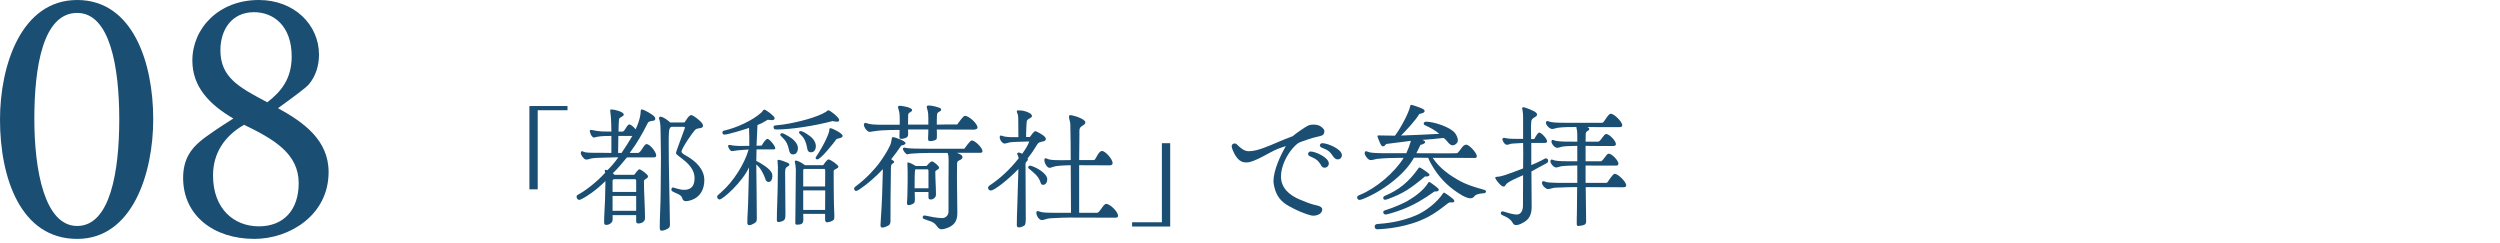 <svg enable-background="new 0 0 474 46" height="46" viewBox="0 0 474 46" width="474" xmlns="http://www.w3.org/2000/svg"><g fill="#1b4e73"><path d="m14.632 0c10.501 0 14.421 11.762 14.421 22.612 0 10.221-3.92 22.683-14.421 22.683-10.711 0-14.632-11.552-14.632-22.613 0-10.221 3.991-22.682 14.632-22.682m0 2.45c-6.511 0-8.121 10.291-8.121 20.092 0 9.802 1.96 20.302 8.121 20.302 6.301 0 7.981-10.431 7.981-20.231 0-9.872-1.75-20.163-7.981-20.163"/><path d="m49.071 0c6.721 0 11.411 4.69 11.411 10.36 0 2.101-.63 4.132-1.96 5.671-.63.7-2.73 2.24-5.81 4.48 4.83 2.66 9.591 6.021 9.591 12.111 0 8.191-7.421 12.672-14.072 12.672-7.771 0-13.511-4.48-13.511-11.551 0-3.571 1.54-5.531 3.22-6.932 1.12-.98 3.85-2.8 6.301-4.341-4.551-2.66-7.771-6.021-7.771-10.991 0-6.088 4.97-11.479 12.601-11.479m0 42.914c4.691 0 7.561-3.08 7.561-8.19 0-5.601-4.69-8.331-10.361-11.062-3.78 2.17-5.881 5.461-5.881 9.591 0 6.441 4.061 9.661 8.681 9.661m-.91-40.604c-4.2 0-6.371 3.291-6.371 7.211 0 5.11 3.431 7.001 8.892 9.871 2.73-2.1 4.62-4.551 4.62-8.681 0-5.88-3.5-8.401-7.141-8.401"/><path d="m101.95 20.902v14.996h-1.575v-15.795h7.224v.799z"/><path d="m114.543 42.172c0-1.424.124-2.874.174-4.299.05-1.199.025-2.35.075-3.549-1.824 1.824-3.649 2.999-4.524 3.424-.224.1-.374.15-.449.15-.3 0-.5-.301-.5-.625 0-.15.075-.25.25-.35 1.149-.575 3.549-2.35 5.173-4.174-.025-.125-.075-.301-.075-.426 0-.05.05-.1.1-.125.125 0 .275.051.4.075.775-.749 1.45-1.573 2.075-2.448-.375 0-.75.023-1.125.023l-2.649.076c-.4.025-.875.025-1.275.1-.325.074-.675.225-1 .225-.15 0-.225-.025-.35-.1-.274-.199-.724-.775-.724-1.125 0-.125.05-.35.2-.35.199 0 .399.15.625.199.724.15 2.449.076 3.249.101.574 0 1.149.024 1.724.024v-3.224c-.85 0-1.924 0-2.749.175-.2.049-.375.125-.575.125-.375 0-.775-.925-.775-1.25 0-.1.1-.199.225-.199.1 0 .225.024.325.049.6.125 1.15.226 1.75.25.599.025 1.199.025 1.799.025-.025-1.049-.025-2.074-.125-3.1-.025-.273-.1-.6-.1-.874 0-.175.075-.226.225-.226.475 0 2.35.4 2.35 1 0 .301-.725.451-.875.775-.075.125-.125 2.174-.125 2.424h.75c.5 0 .8-1.35 1.324-1.35.325 0 .975.675 1.175.925.425-.925.8-1.948.925-2.948.025-.201-.025-.826.225-.826.45 0 2.124 1 2.399 1.35.1.125.175.25.175.4 0 .699-1.1.15-1.45.875-.974 1.949-2.074 3.873-3.399 5.623h1.55c.6 0 1.125-1.674 1.649-1.674.65 0 1.825 1.5 1.825 2.148 0 .375-.325.375-.625.375h-4.924c-.849 1.051-1.699 2.075-2.674 3 .1.1.225.175.3.3h3.749c.175-.2.75-1.05.975-1.05.3 0 1.649 1 1.649 1.324 0 .5-.774.5-.774.926 0 2.35.2 4.674.2 7.023 0 .699-.675 1-1.275 1-.4 0-.4-.301-.4-.625v-.951h-4.474c0 .5.15 1.176-.325 1.525-.3.225-.525.324-.9.324-.298.004-.374-.22-.374-.47m1.6-5.774h4.474v-2.1c0-.15-.05-.324-.225-.324h-3.924c-.175 0-.325.125-.325.299zm0 3.575h4.474v-2.824h-4.474zm1.7-10.973c.725-1.049 1.399-2.125 2.049-3.224h-2.649c-.025 1.075-.05 2.149-.05 3.224zm7.247 14.146c0-1.049.025-1.949.075-2.999.075-1.425.075-2.824.101-4.249.024-2.023.05-4.074.05-6.098 0-1.85-.075-3.475-.075-5.1 0-.449-.025-.875-.075-1.324-.024-.301-.1-.549-.2-.85l-.024-.101c0-.149.1-.3.25-.3.55 0 1.5.725 1.874 1.1h2.699c.326-.375.801-1.398 1.3-1.398.425 0 1.7 1.099 1.975 1.449.125.149.25.35.25.574 0 .25-.2.375-.425.425-.425.101-.75.025-1.1.375-.476.5-2.549 3.499-2.549 4.099 0 .375.899.775 1.174.951 1.6.949 3.149 2.448 3.149 4.447 0 1.7-.725 3.175-2.399 3.775-.299.1-.774.225-1.1.225-.4 0-.6-.225-.699-.6-.176-.7-1.351-.926-1.875-1.275-.125-.074-.176-.199-.176-.35s.1-.375.301-.375c.174 0 1.225.449 2.125.449 1.424 0 1.974-.85 1.974-2.224 0-2.774-3.524-4.149-3.524-4.749 0-.3 1.45-3.999 1.65-4.648.025-.051.05-.125.05-.176 0-.149-.226-.149-.325-.149h-2.175c-.349 0-.474.499-.5.749-.099.9-.075 1.85-.075 2.775 0 3.949.125 7.924.176 11.896 0 1.05.051 1.925.051 2.975 0 .324.023.6-.25.801-.325.25-.926.498-1.325.498-.327.002-.353-.348-.353-.598"/><path d="m141.693 42.146c0-1.199.125-2.398.149-3.598.051-2.275.125-4.55.176-6.824-1.25 2.799-4.999 6.099-5.574 6.099-.25 0-.474-.25-.474-.5 0-.1.049-.2.125-.3.2-.2.474-.425.698-.625 2.301-2.024 4.35-5.299 5.149-8.048-.675.05-1.351.075-2.024.149-.399.025-.799.15-1.174.15-.301 0-.701-.699-.701-.975 0-.15.125-.2.25-.2.176 0 .426.075.601.101.45.05.899.1 1.374.1.6 0 1.199 0 1.8-.025 0-1.125 0-2.273-.05-3.398-1.176.399-4.049 1.274-4.699 1.274-.199 0-.35-.2-.35-.375 0-.2.1-.325.275-.375 2.375-.524 5.498-1.949 7.147-3.474.125-.125.375-.525.5-.525.351 0 1.649 1.074 1.875 1.375.075.1.101.199.101.3 0 .25-.301.325-.5.325-.275 0-.525-.075-.801-.075-.625.399-1.273.749-1.949.999-.074 1.301-.125 2.625-.175 3.925.325 0 .649 0 .974-.025.15-.274.75-1.274 1.101-1.274.375 0 1.476 1.35 1.476 1.774 0 .226-.25.226-.4.226h-3.149c-.024.725-.05 1.449-.05 2.174.874.449 2.6 1.426 2.975 2.375.049.149.074.399.074.549 0 .426-.175 1.075-.699 1.075-.4 0-.551-.274-.65-.625-.275-.825-.95-2.175-1.699-2.675.025 3.425.1 6.85.1 10.248 0 .3-.025.55-.275.75-.225.175-.85.5-1.125.5-.352-.001-.402-.251-.402-.552m4.974-18.093c0-.201.176-.25.351-.275.5-.076.999-.1 1.524-.176 2.674-.4 6.273-1.324 8.023-2.374l.299-.226c.051-.05.1-.1.176-.1.375 0 2.074 1.4 2.074 1.824 0 .225-.15.35-.375.35-.275 0-.6-.049-.875-.125-3.273.875-7.798 1.6-10.646 1.6-.376 0-.551-.1-.551-.498m.625 17.619c0-1.949.125-3.898.15-5.848.025-1.4.051-2.775.051-4.174 0-.375-.076-.75-.076-1.125 0-.176.076-.225.25-.225.201 0 1.424.424 1.649.549.149.076.351.176.351.35 0 .4-.65.275-.775.977-.051.324-.025.748-.025 1.099 0 2.425.051 4.849.051 7.272 0 .875 0 1.275-.949 1.5-.125.025-.225.051-.35.051-.327 0-.327-.176-.327-.426m2.274-13.371c-.075-.4-.226-.825-.399-1.175-.301-.575-.674-.925-1.125-1.375-.049-.05-.1-.125-.1-.2 0-.174.15-.299.324-.299.275 0 .949.424 1.225.574.801.449 1.801 1.3 1.801 2.274 0 .55-.275 1.175-.9 1.175-.6 0-.725-.474-.826-.974m1.226 13.97c0-3.248.1-6.498.1-9.747v-.375c-.025-.474-.075-.95-.176-1.425 0-.049-.024-.074-.024-.125 0-.125.101-.149.2-.149.475 0 1.35.575 1.725.874h3.449c.15-.225.749-1.1 1.023-1.1.351 0 1.875 1.051 1.875 1.375 0 .4-.85.425-.899.826v.873c.024 2.449 0 4.899.125 7.349v.425c0 .25.024.475-.175.65-.275.25-.875.424-1.225.424-.326 0-.35-.374-.35-.6v-1h-4.148l.024 1.101c0 .825-.45.95-1.2.95-.25.001-.324-.076-.324-.326m2.223-14.32c-.075-.426-.226-.926-.399-1.325-.275-.625-.574-.85-1.025-1.325-.049-.049-.1-.125-.1-.199 0-.15.15-.25.275-.25.4 0 .898.35 1.224.55.825.5 1.7 1.274 1.7 2.324 0 .524-.275 1.149-.9 1.149-.6 0-.7-.424-.775-.924m-.723 7.398h4.148c.023-.999.023-1.974.023-2.974 0-.125-.049-.25-.099-.351h-3.95c-.074.075-.123.175-.123.276v3.049zm0 .75v3.7h4.148c0-1.226.023-2.476.023-3.7zm2.348-6.149c0-.05 0-.075.024-.125.851-1.274 1.575-2.524 2.101-3.724.149-.301.25-.625.374-.95.1-.25.074-.45.125-.7.025-.1.05-.148.175-.148.375 0 2.325.974 2.325 1.448 0 .425-.825.476-1.15.601-.425.625-2.999 3.873-3.648 3.873-.151 0-.326-.1-.326-.275"/><path d="m166.942 42.723c0-.301.049-1.176.1-1.775.15-1.773.3-6.049.35-8.873-1.3 1.4-3 2.875-4.425 3.824-.299.2-.499.301-.674.301s-.351-.201-.351-.4c0-.15.025-.275.375-.525 2-1.475 3.6-3.324 4.274-4.199.698-.924 1.698-2.449 2.174-3.523.175-.375.226-.775.3-1.175.025-.175.025-.375.25-.375.4 0 2.374.726 2.374 1.125 0 .325-.573.425-.799.45-.601.899-1.25 1.773-1.925 2.624.1.075.574.325.574.476 0 .299-.5.299-.574.699-.051.25-.051.574-.051.85l-.024 2.199c-.024 2.199-.075 4.399-.05 6.599v.7c0 .399 0 .774-.375 1.024-.25.149-.85.399-1.124.399s-.399-.151-.399-.425m9.022-16.547c0-.524.075-1.125.049-1.625h-3.849c0 .275.024.551.024.826 0 .324-.05.549-.349.725-.25.125-.65.225-.95.225-.399 0-.351-.2-.351-.525 0-.399 0-.774.025-1.174l-1.824.024c-1.076.024-2.1.075-3.149.25-.226.024-.476.101-.7.101-.5 0-1.1-.9-1.1-1.375 0-.15.125-.324.3-.324.149 0 .45.125.649.174 1 .225 2.65.176 3.674.176h2.176v-.95c0-.649 0-1.274-.2-1.899-.05-.15-.125-.375-.125-.525 0-.199.2-.225.351-.225.424 0 2.323.324 2.323.8 0 .45-.725.375-.75.925-.024.625-.024 1.225-.024 1.85h3.849v-1.225c0-.6-.024-1.125-.2-1.699-.05-.125-.099-.301-.099-.451 0-.225.2-.25.374-.25h.1c.45 0 1.85.301 2.176.576.074.049.074.149.074.249 0 .325-.525.25-.75.726-.074.149-.074 1.949-.074 2.074 1.299-.025 2.573-.051 3.873-.025.25-.324 1.125-1.649 1.476-1.649.724 0 2.374 1.476 2.374 2.226 0 .324-.5.398-.75.398l-6.973-.025c0 .25.024.5.024.75 0 .101 0 .926-.024.975-.125.351-.875.476-1.201.476-.449-.005-.449-.18-.449-.58m1.574 16.571c-.6-.825-1.498-.85-2.349-1.225-.149-.075-.25-.149-.25-.325 0-.199.175-.35.351-.35.05 0 .074.025.125.025.998.199 2.224.475 3.248.475.65 0 1.176-.551 1.176-1.2v-1.974c-.026-2.6.023-5.225.023-7.849 0-.399-.023-.95-.199-1.325h-2.699c-.575 0-4.449 0-4.924.275-.324-.025-.85-.775-.85-1.074 0-.101.15-.226.225-.226s.15.024.226.05c.624.125 1.324.125 1.949.15.85.025 1.725.025 2.573.025h6.675c.2-.275 1.125-1.575 1.399-1.575.625 0 2.049 1.399 2.049 2.05 0 .199-.199.3-.375.3h-4.474c.351.175 1.05.35 1.05.825 0 .625-1.024.475-1.024 1.148 0 .826-.025 1.676-.025 2.5 0 2.274.075 4.574.075 6.85 0 1.123-.225 1.973-1.225 2.598-.449.275-1.25.575-1.774.575-.476.002-.726-.372-.976-.723m-5.573-4.274c0-.225.049-.85.074-1.274.024-.524.05-1.925.05-2.899v-1.824c0-.525-.05-1.074-.05-1.6 0-.074.05-.074.1-.074.375 0 1.175.475 1.5.674h2.025c.199-.199.748-.875 1.023-.875.325 0 1.375.875 1.375 1.201 0 .324-.725.474-.725.748 0 1.45.125 2.9.125 4.35 0 .525-.5.925-1 .925-.25 0-.424-.125-.424-.375v-1.05h-2.601c0 .5.025 1.15.025 1.475 0 .225-.025.5-.2.65-.225.199-.725.375-1.025.375-.223-.002-.272-.252-.272-.427m1.45-2.774h2.625v-3.324c0-.101-.051-.199-.102-.275h-2.374c-.149.15-.149 1.925-.149 2.225z"/><path d="m192.786 42.697c0-1.275.051-2.574.1-3.85.051-2.225.125-4.574.201-6.798-2 2.074-4.574 4.073-5.225 4.073-.225 0-.525-.199-.525-.449 0-.275.101-.375.325-.525 2.05-1.399 3.724-2.924 5.474-5.123-.024-.4-.274-.699-.274-.85s.125-.25.274-.25c.201 0 .5.15.676.225.549-.75 1.049-1.55 1.324-2.274l-.025-.05-2.374.074c-.351.025-.851.025-1.2.076-.15.024-.949.249-1.025.249-.498 0-.974-.749-.974-1.198 0-.125.05-.326.2-.326.2 0 .45.125.65.175.824.175 1.873.125 2.699.125 0-.999 0-1.999-.025-2.974 0-.275 0-.926-.051-1.176-.024-.15-.1-.275-.149-.424-.05-.125-.075-.2-.075-.352 0-.099.1-.148.2-.148.425 0 .899.023 1.3.148.375.102 1.374.426 1.374.926 0 .4-.725.425-.948.875-.125.225-.151 2.6-.176 3.1h.725c.149-.199.774-1.1 1-1.1.324 0 1.375.674 1.675.9.175.148.35.349.35.574 0 .674-1.175.324-1.575.949-.574.949-1.175 1.875-1.875 2.725.025.051.051.125.051.199 0 .375-.45.325-.45.9 0 3.449.05 7.023.05 10.473 0 .25-.023.949-.225 1.125-.25.199-.75.399-1.074.399-.278.002-.403-.173-.403-.423m4.474-8.174c-.351-1.124-1.275-1.799-2.15-2.523-.075-.075-.175-.15-.175-.275 0-.15.175-.324.35-.324h.05c.976.225 3.225 1.424 3.225 2.599 0 .476-.249 1.05-.799 1.05-.326-.001-.427-.277-.501-.527m-.775 5.825c0-.125.075-.325.225-.325.2 0 .476.125.676.175.875.2 2.498.125 3.424.15h2.249c0-3-.025-6.023-.05-9.023-.674 0-2.299.076-2.924.201-.275.049-.875.299-1.076.299-.523 0-.998-.975-.998-1.424 0-.15.024-.4.225-.4.125 0 .5.176.648.225.451.15 1.976.15 2.476.15.55 0 1.101-.025 1.649-.025-.024-2.124 0-4.373-.075-6.548 0-.175 0-.45-.05-.649-.051-.326-.2-.676-.2-.926 0-.15-.024-.4.2-.4.55 0 2.899.701 2.899 1.375 0 .576-.95.601-1.1 1.275-.05.225-.025.725-.025.975-.024.775-.024 1.55-.024 2.324 0 .9-.025 1.725-.025 2.574h2.725c.1 0 .199-.023.274-.125.3-.398.75-1.6 1.325-1.6.675 0 2.023 1.6 2.023 2.275 0 .324-.248.449-.549.449l-5.799-.025v9.023h3.398c.525 0 1.176-1.699 1.726-1.699.7 0 2.249 1.475 2.249 2.249 0 .399-.375.375-.676.375-2.823 0-5.622-.024-8.446-.024-1 0-1.976.049-2.976.1-.399.025-.85.025-1.224.1-.375.075-.75.275-1.125.275-.575-.001-1.049-.876-1.049-1.376"/><path d="m220.293 42.146v-14.996h1.575v15.797h-7.224v-.801z"/><path d="m250.272 25.801c-.949.2-1.9.475-2.824.825-.398.149-.824.25-1.199.45-.375.199-.824.674-1.125 1-1.225 1.424-2.25 3.474-2.25 5.398 0 2.225 1.699 3.6 3.6 4.373.826.352 1.699.7 2.574.95.449.125 1.65.25 1.65.899 0 .85-.975 1.2-1.701 1.2-.574 0-1.822-.5-2.398-.725-.775-.325-1.5-.7-2.225-1.101-1.523-.824-2.398-1.974-2.773-3.674-.076-.35-.15-.699-.15-1.049 0-2.05 1.324-4.898 2.35-6.648-.551.174-1.1.35-1.65.574-1.449.6-4.348 2.524-5.749 2.524-.575 0-.9-.05-1.374-.399-.675-.5-1.3-1.699-1.476-2.5l-.024-.175c0-.325.274-.524.575-.524.175 0 .274.05.399.175.624.6 1.324 1.3 2.249 1.3.975 0 1.924-.301 2.825-.625 1.875-.675 3.65-1.574 5.523-2.225.451-.425 2.424-1.8 2.949-2.024.301-.125.65-.175.975-.175.5 0 1.1.1 1.5.425.225.175.576.499.576.8 0 .576-.276.851-.827.951m.875 5.999c-.4 0-.574-.25-.725-.55l-.074-.125c-.201-.25-.352-.525-.602-.725-.398-.35-.924-.551-1.449-.801-.176-.1-.275-.199-.275-.424s.201-.45.451-.45c.975 0 3.473 1.149 3.473 2.274 0 .426-.349.801-.799.801m2.475-1.575c-.35 0-.625-.25-.824-.523-.25-.352-.477-.701-.826-1-.4-.351-.949-.525-1.424-.726-.1-.05-.301-.25-.301-.35 0-.3.201-.476.477-.476.973 0 3.699 1.1 3.699 2.275 0 .45-.326.8-.801.8"/><path d="m257.312 37.424c0-.2.15-.325.576-.5 3.049-1.25 6.523-4.199 8.248-6.998h-.5c-1.525 0-3.074.049-4.574.199-.375.051-.75.225-1.125.225-.15 0-.275-.023-.4-.1-.324-.199-.799-.824-.799-1.225 0-.125.074-.35.225-.35.225 0 .475.15.699.199.875.201 2.725.176 3.625.176h3.35c.35-.75.648-1.55.875-2.35-1.477.199-3.4.449-4.699.6-.125.175-.326.449-.576.449-.275 0-.449-.35-.549-.549-.076-.15-.525-1.25-.525-1.375 0-.15.174-.15.275-.15 1.023 0 2.023.051 3.049.051.924-1.199 2.574-4.15 2.9-5.624.023-.101.023-.226.174-.226.275 0 1.949.625 2.25.801.125.074.299.199.299.375 0 .375-.725.5-1 .549-.748 1.25-2.424 3.051-3.473 4.1 2.174-.075 5.424-.225 7.248-.324-.801-.701-1.75-1.2-2.699-1.625-.15-.075-.25-.15-.25-.325 0-.3.273-.351.523-.351 1.4 0 4.574 1.025 5.424 2.176.275.374.525.898.525 1.35 0 .5-.525.949-1 .949-.449 0-.799-.475-1.049-.775-.176-.225-.4-.424-.625-.625-1.35.15-2.875.301-4.074.375.174.051.549.201.549.426 0 .3-.699.475-.898.524-.227.55-.525 1.05-.775 1.575 2.049 0 4.1.025 6.148.025.475 0 .926-.025 1.4-.025.15 0 .25-.025.35-.125.4-.375.924-1.5 1.549-1.5.6 0 2.025 1.574 2.025 2.199 0 .35-.35.326-.6.326-1.25 0-2.5-.025-3.75-.025h-4.023c1.299 1.975 3.273 3.373 5.324 4.473.998.525 2.1.9 3.174 1.226.375.124.949.274 1.373.399.15.051.227.125.227.275 0 .175-.102.3-.275.324-.625.076-1.324.076-1.85.5-.174.326-.5.475-.875.475-.4 0-1.125-.324-1.475-.523-2.225-1.301-4-2.926-5.398-5.125-.4-.649-.799-1.299-1.074-2.023-.65 0-1.326-.025-1.975-.025h-.725c-1.75 3.249-6.125 6.448-9.723 7.848-.326.125-.475.15-.65.15-.251-.002-.401-.252-.401-.476m3.324 5.573c0-.351.199-.5.525-.524 1.35-.101 4.398-.351 7.449-1.7 1.799-.8 3.898-2.448 4.998-4.124.049-.05.074-.125.174-.125.176 0 1.525 1 1.701 1.176.1.1.25.25.25.424 0 .326-.525.25-.727.25-.148 0-.299.025-.424.125-1.225.949-2.475 1.949-3.875 2.649-3.748 1.975-8.123 2.274-9.572 2.324-.275 0-.499-.175-.499-.475m1.625-5.448c0-.176.051-.301.324-.426 2.65-1.1 4.551-2.674 6.301-5.148.049-.074.125-.225.25-.225.223 0 1.648 1.024 1.822 1.225.051.05.076.1.076.175l-.025.101c-.199.25-.551.225-.824.199-2.699 2.274-4.174 3.25-7.049 4.299-.275.1-.475.125-.551.125-.199-.001-.324-.151-.324-.325m0 2.674c0-.2.15-.3.426-.375 1.523-.449 3.623-1.425 4.098-1.699 1.4-.801 3.125-2.05 3.975-3.449.051-.075.1-.2.199-.2.201 0 1.625 1.1 1.75 1.274.051.051.074.125.074.2 0 .351-.549.351-.799.325-1.9 1.375-3.949 2.6-6.123 3.424-1.326.5-2.85.949-3.125.949s-.475-.174-.475-.449"/><path d="m286.757 42.172c-.426-.725-1.176-1.049-1.898-1.375-.176-.074-.301-.199-.301-.398 0-.176.125-.326.324-.326.051 0 .102 0 .15.025.799.225 1.725.574 2.574.574s1.148-.924 1.148-1.648c0-1.95.027-3.875.027-5.824l-.076.051c-.6.275-2.9 1.225-3.174 1.725-.076.125-.225.399-.4.399s-.324-.075-.475-.175c-.275-.2-1.15-1.174-1.15-1.5 0-.15.125-.174.227-.174.475 0 1.148-.176 1.598-.326 1.15-.375 2.301-.824 3.451-1.274 0-.976.023-1.95.023-2.925 0-.648-.023-1.273-.023-1.898-.701.024-1.4.074-2.102.125-.324.024-.674.225-.975.225-.398 0-.848-.7-.848-1.075 0-.101.148-.25.25-.25.074 0 .125 0 .199.024.748.176 1.498.176 2.273.176h1.201v-4.023c0-.525-.027-1.051-.125-1.551-.027-.074-.051-.148-.051-.25 0-.125.1-.174.225-.174.35 0 1.949.674 2.25.9.15.123.35.273.35.498 0 .525-1.025.5-1.1 1.301-.1 1.1-.025 2.248-.025 3.349.199 0 .4-.024.6-.024.1-.201.65-1.225.926-1.225.424 0 1.498 1.199 1.498 1.648 0 .275-.25.326-.473.326h-2.525v4.197c.625-.25 1.275-.55 1.875-.85.225-.125.449-.25.699-.375.076-.05.15-.05.201-.05.248 0 .424.199.424.449s-.125.375-.35.5c-.9.5-1.875 1.025-2.824 1.525.023 2.225.049 4.448.049 6.673 0 1.125-.25 2.149-1.225 2.8-.449.299-1.148.699-1.699.699-.424.001-.549-.174-.723-.499m12.197.25v-1.074c0-.275.025-.525.025-.801.023-1.699.023-3.373.049-5.073h-.225c-.975 0-1.949.025-2.924.075-.426.025-.9 0-1.326.075-.35.05-.699.225-1.049.225-.449 0-1.148-.725-1.148-1.175 0-.125.074-.324.225-.324.199 0 .449.125.65.174.873.176 3.098.15 4.023.15h1.799v-3.299c-.801.025-2.273.025-3.049.15-.326.049-.65.225-.975.225-.451 0-1.076-.75-1.076-1.175 0-.101.076-.325.201-.325.199 0 .424.125.625.175.773.175 2.574.15 3.424.15h.85v-2.925c-.75.025-2.148.025-2.85.15-.324.051-.65.225-.975.225-.449 0-1.074-.75-1.074-1.174 0-.125.049-.326.199-.326.199 0 .426.125.625.176.775.175 2.574.15 3.424.15h.65v-.9c0-.4 0-.775-.051-1.176-.023-.174-.074-.324-.1-.5 0-.074 0-.125-.025-.199-1.023 0-2.549 0-3.549.15-.35.049-.699.225-1.049.225-.451 0-1.174-.725-1.174-1.174 0-.125.074-.326.223-.326.225 0 .451.125.676.176.824.175 2.75.15 3.648.15h6.023c.125 0 .25-.025.326-.125.275-.301.975-1.6 1.398-1.6.625 0 2.176 1.523 2.176 2.174 0 .375-.352.375-.625.375h-3.6c-.801 0-1.574-.025-2.373-.025.199.125.35.15.35.426 0 .174-.25.273-.375.35-.225.125-.201.25-.301.449 0 .525 0 1.025-.025 1.551h2.35c.525 0 1.074-1.451 1.551-1.451.6 0 1.848 1.301 1.848 1.9 0 .35-.299.375-.574.375h-3.125c-.674 0-1.373-.025-2.049-.025v2.925h2.85c.5 0 1.074-1.45 1.525-1.45.598 0 1.848 1.3 1.848 1.9 0 .35-.299.375-.574.375h-3.1c-.85 0-1.699-.025-2.549-.025v3.299h3.824c.125 0 .25-.025.326-.125.248-.3.998-1.6 1.373-1.6.625 0 2.176 1.525 2.176 2.175 0 .375-.352.375-.625.375-2.352 0-4.699 0-7.049-.025 0 2.075.076 4.175.076 6.249 0 .375.049.699-.352.899-.225.101-.875.226-1.125.226-.271-.001-.296-.203-.296-.427"/></g></svg>